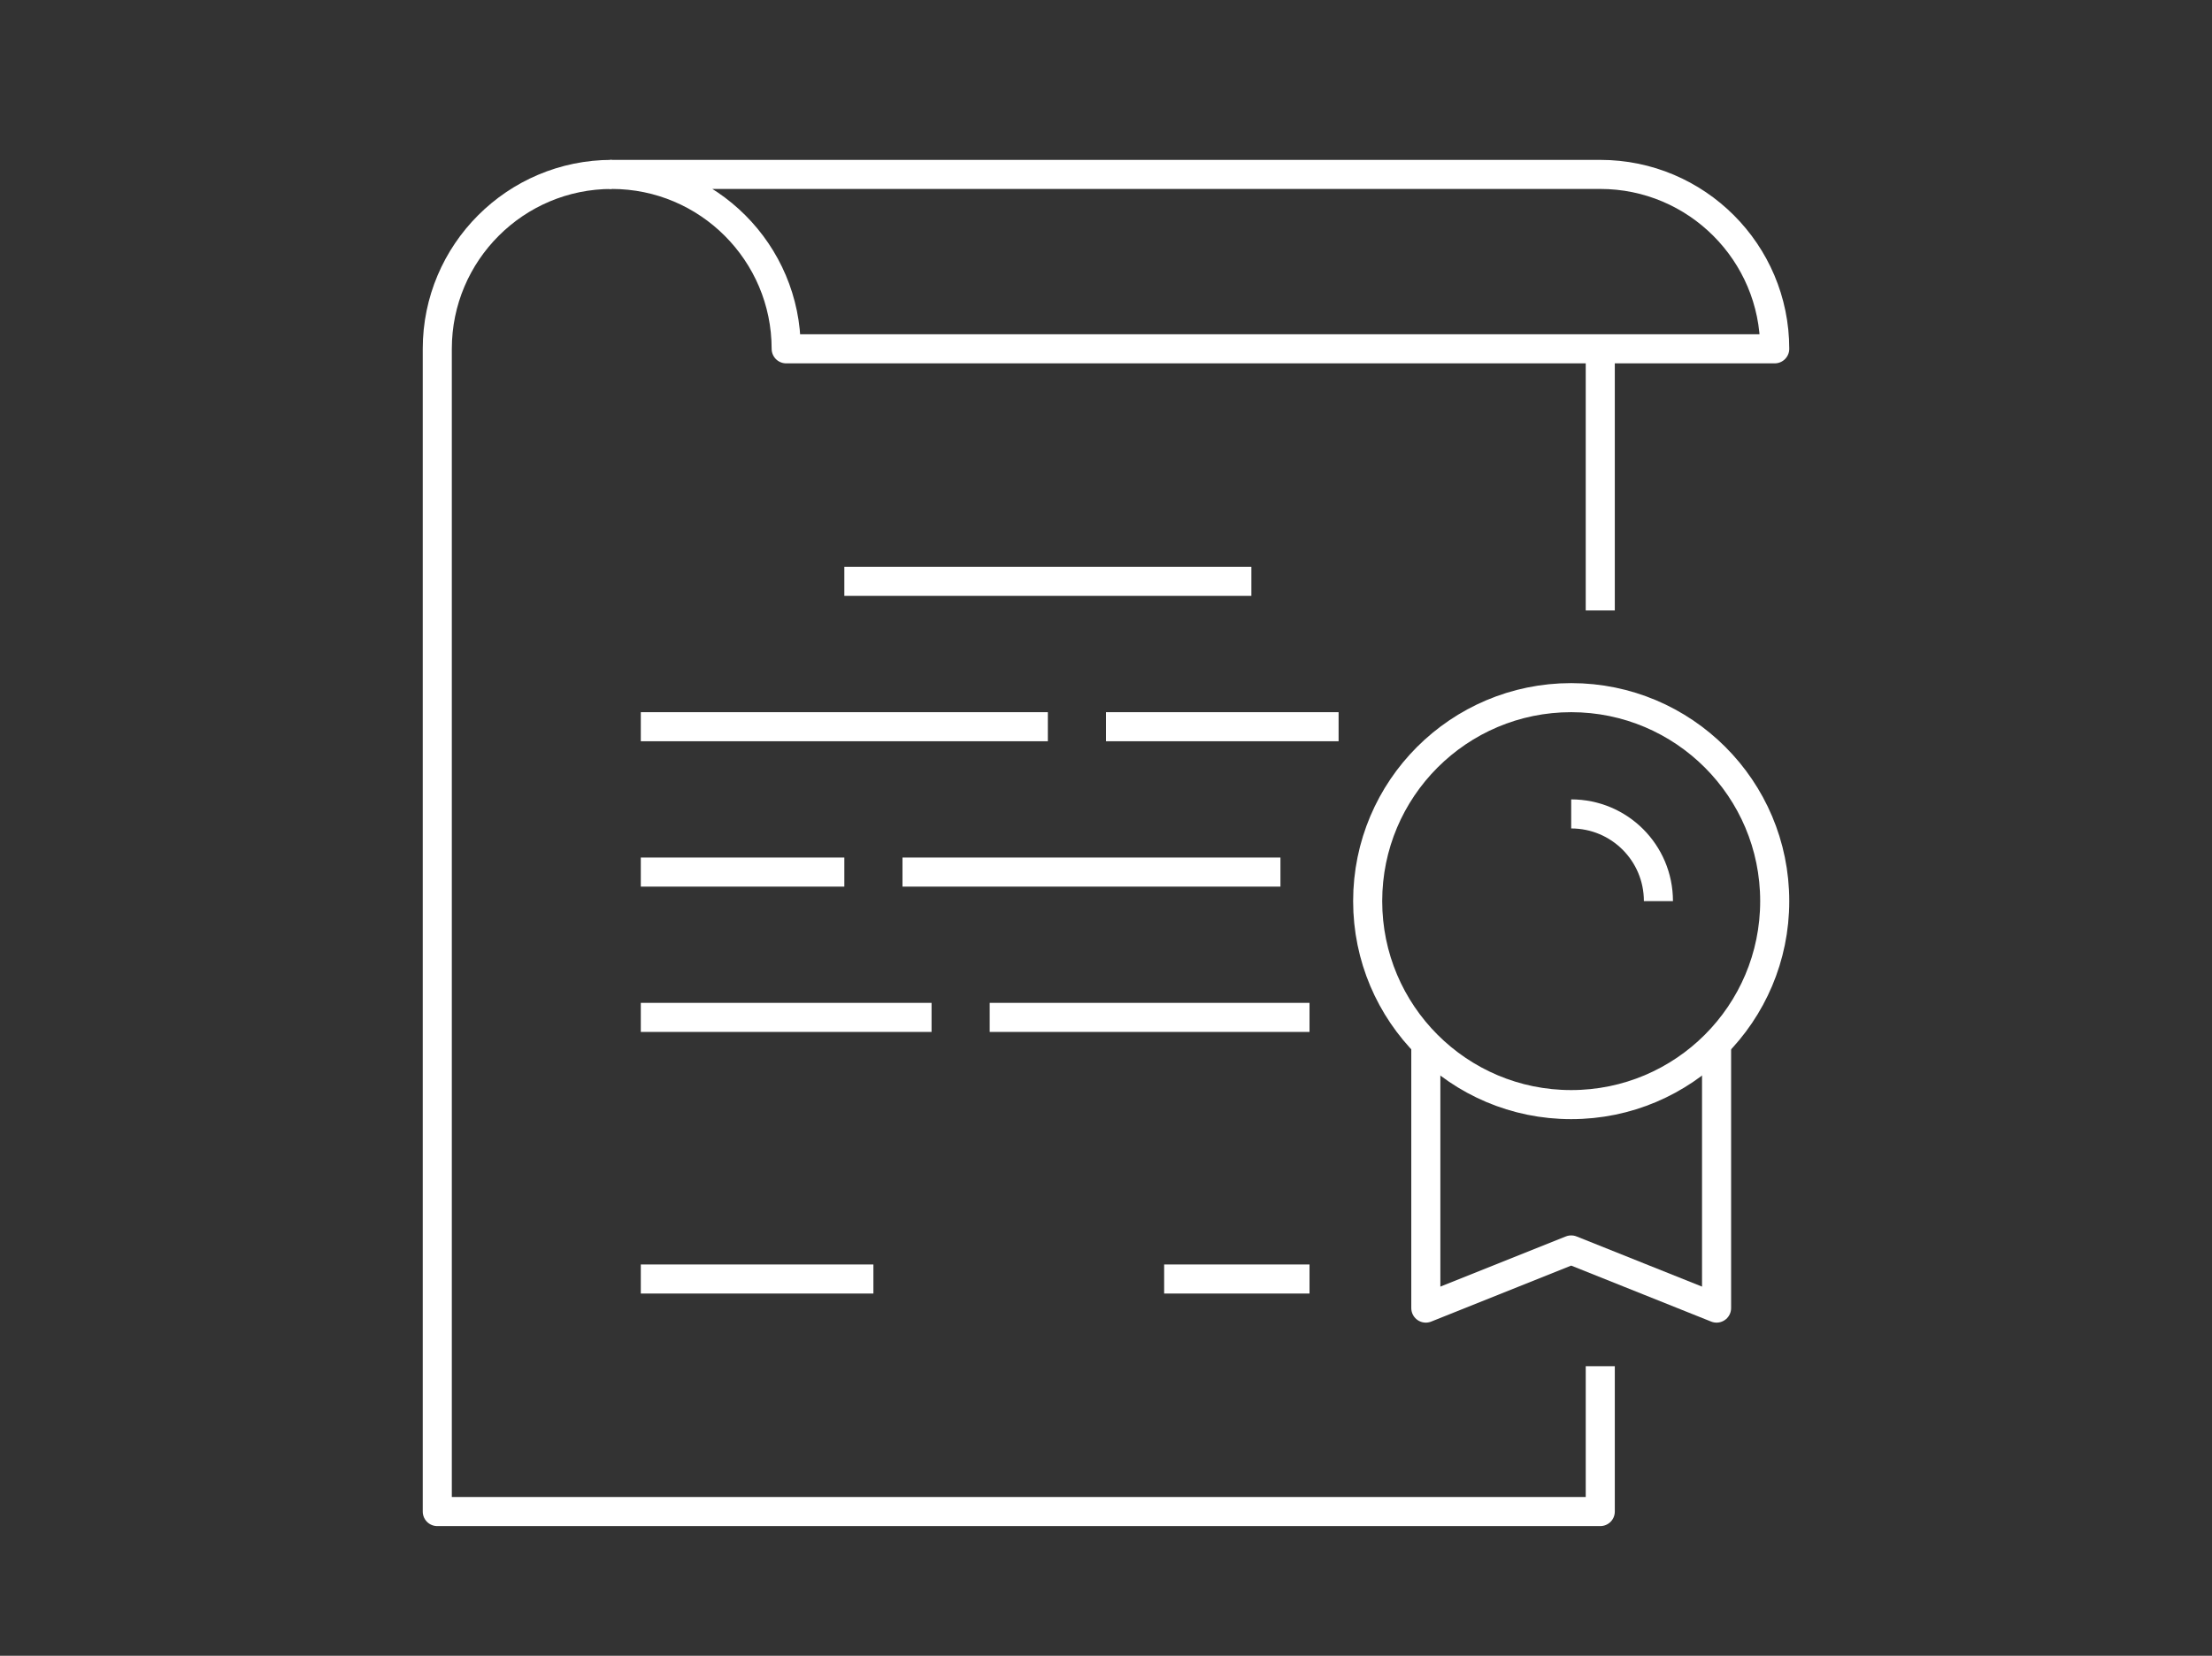 <?xml version="1.0" encoding="utf-8"?>
<!-- Generator: Adobe Illustrator 24.3.0, SVG Export Plug-In . SVG Version: 6.00 Build 0)  -->
<svg version="1.1" id="Layer_1" xmlns="http://www.w3.org/2000/svg" xmlns:xlink="http://www.w3.org/1999/xlink" x="0px" y="0px"
	 viewBox="0 0 76.08 56.96" style="enable-background:new 0 0 76.08 56.96;" xml:space="preserve">
<rect x="0" y="0" width="76.08" height="56.96" fill="#333333" stroke="none"/>
<style type="text/css">
	.st0{fill:none;stroke:#17544A;stroke-linejoin:round;stroke-miterlimit:10;}
	.st1{fill:none;stroke:#FFFFFF;stroke-linejoin:round;stroke-miterlimit:10;}
	.st2{fill:#17544A;}
	.st3{fill:#FFFFFF;}
</style>
<g>
	<line class="st1" x1="29.04" y1="20" x2="43.04" y2="20"/>
	<line class="st1" x1="38.04" y1="25" x2="46.04" y2="25"/>
	<line class="st1" x1="22.04" y1="25" x2="36.04" y2="25"/>
	<line class="st1" x1="31.04" y1="30" x2="44.04" y2="30"/>
	<line class="st1" x1="22.04" y1="30" x2="29.04" y2="30"/>
	<line class="st1" x1="34.04" y1="35" x2="45.04" y2="35"/>
	<line class="st1" x1="22.04" y1="35" x2="32.04" y2="35"/>
	<line class="st1" x1="40.04" y1="44" x2="45.04" y2="44"/>
	<line class="st1" x1="22.04" y1="44" x2="30.04" y2="44"/>
	<circle class="st1" cx="54.04" cy="31" r="7"/>
	<path class="st1" d="M54.04,28c1.66,0,3,1.34,3,3"/>
	<polyline class="st1" points="59.04,36 59.04,45 54.04,43 49.04,45 49.04,36 	"/>
	<line class="st1" x1="55.04" y1="21" x2="55.04" y2="12"/>
	<path class="st1" d="M21.04,6c-3.31,0-6,2.69-6,6v40h40v-5"/>
	<path class="st1" d="M21.04,6c3.31,0,6,2.69,6,6h34c0-3.31-2.69-6-6-6H21.04z"/>
</g>
</svg>
